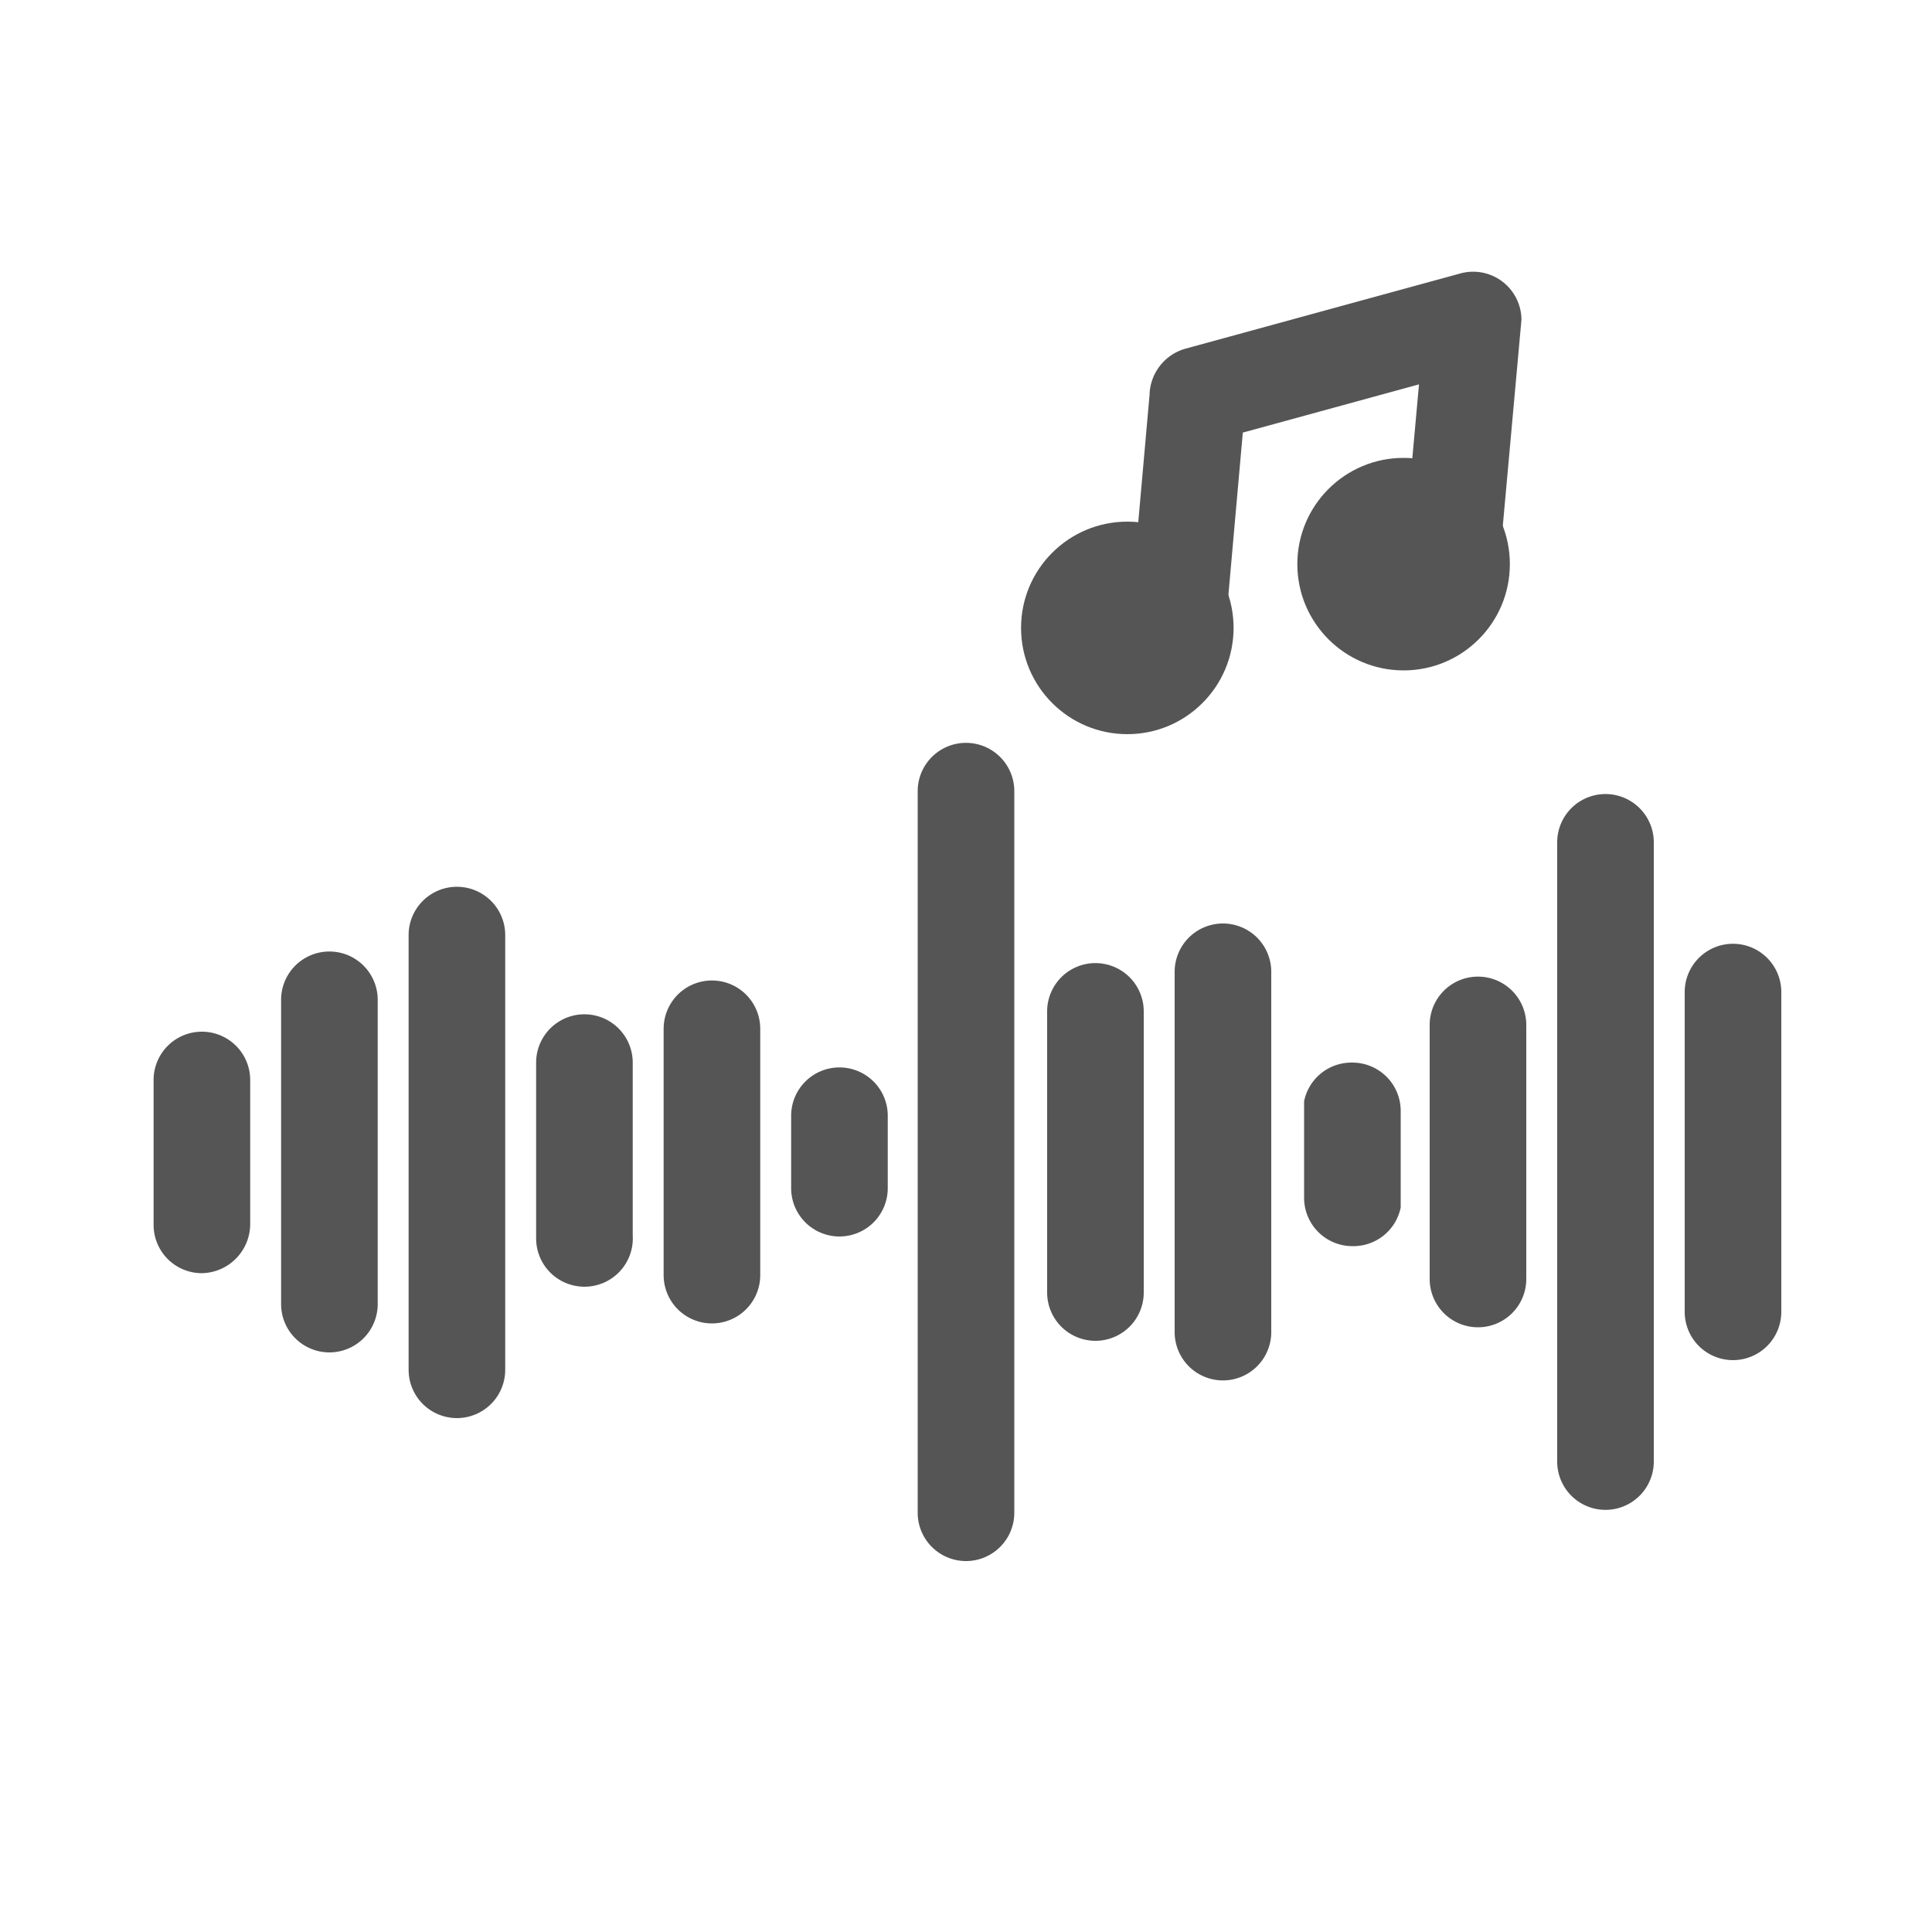 <svg xmlns="http://www.w3.org/2000/svg" viewBox="0 0 20 20"><defs><style>.cls-1{fill:#545554;}</style></defs><title>162. Music Games</title><g id="Шар_9" data-name="Шар 9"><g id="_41-80-2" data-name="41-80"><path class="cls-1" d="M15.55,5.52l.2-2.21a.5.5,0,0,0-.63-.48l-2.85.78a.51.51,0,0,0-.37.48l-.19,2.14c-.06.64.94.63,1,0l.19-2.14-.37.48,2.85-.78-.63-.48-.2,2.21c-.06.64.94.64,1,0Z"/><circle class="cls-1" cx="11.67" cy="6.5" r="1.1"/><circle class="cls-1" cx="14.53" cy="5.84" r="1.1"/></g><g id="_1-40" data-name="1-40"><path class="cls-1" d="M2.09,13.18a.5.5,0,0,1-.5-.5v-1.5a.5.5,0,0,1,.5-.5.5.5,0,0,1,.5.5v1.5A.51.51,0,0,1,2.09,13.18Z"/><path class="cls-1" d="M3.41,14a.5.5,0,0,1-.5-.5V10.35a.5.5,0,0,1,1,0V13.5A.5.5,0,0,1,3.41,14Z"/><path class="cls-1" d="M4.73,14.68a.5.5,0,0,1-.5-.5V9.68a.5.5,0,0,1,1,0v4.5A.5.5,0,0,1,4.73,14.68Z"/><path class="cls-1" d="M6.05,13.32a.5.5,0,0,1-.5-.5V11a.5.5,0,0,1,1,0v1.79A.5.5,0,0,1,6.05,13.32Z"/><path class="cls-1" d="M7.37,13.7a.5.5,0,0,1-.5-.5V10.65a.5.5,0,0,1,.5-.5.5.5,0,0,1,.5.5V13.2A.5.5,0,0,1,7.37,13.7Z"/><path class="cls-1" d="M8.69,12.8a.5.5,0,0,1-.5-.5v-.75a.5.5,0,0,1,.5-.5.5.5,0,0,1,.5.5v.75A.5.5,0,0,1,8.69,12.8Z"/><path class="cls-1" d="M10,16.16a.5.5,0,0,1-.5-.5V8.19a.5.5,0,0,1,.5-.5.5.5,0,0,1,.5.5v7.47A.5.5,0,0,1,10,16.16Z"/><path class="cls-1" d="M11.34,13.88a.5.5,0,0,1-.5-.5V10.47a.5.5,0,0,1,.5-.5.5.5,0,0,1,.5.5v2.91A.5.5,0,0,1,11.34,13.88Z"/><path class="cls-1" d="M12.66,14.29a.5.5,0,0,1-.5-.5V10.06a.5.5,0,0,1,.5-.5.5.5,0,0,1,.5.5v3.73A.5.5,0,0,1,12.66,14.29Z"/><path class="cls-1" d="M14,12.9a.5.5,0,0,1-.5-.5v-1A.5.5,0,0,1,14,11a.5.5,0,0,1,.5.5v1A.5.5,0,0,1,14,12.9Z"/><path class="cls-1" d="M15.3,13.74a.5.5,0,0,1-.5-.5V10.61a.5.5,0,0,1,1,0v2.63A.5.5,0,0,1,15.3,13.74Z"/><path class="cls-1" d="M16.62,15.63a.5.5,0,0,1-.5-.5V8.72a.5.5,0,0,1,1,0v6.41A.5.5,0,0,1,16.62,15.63Z"/><path class="cls-1" d="M17.94,14.08a.5.5,0,0,1-.5-.5V10.27a.5.5,0,0,1,.5-.5.5.5,0,0,1,.5.5v3.31A.5.5,0,0,1,17.94,14.08Z"/></g></g></svg>